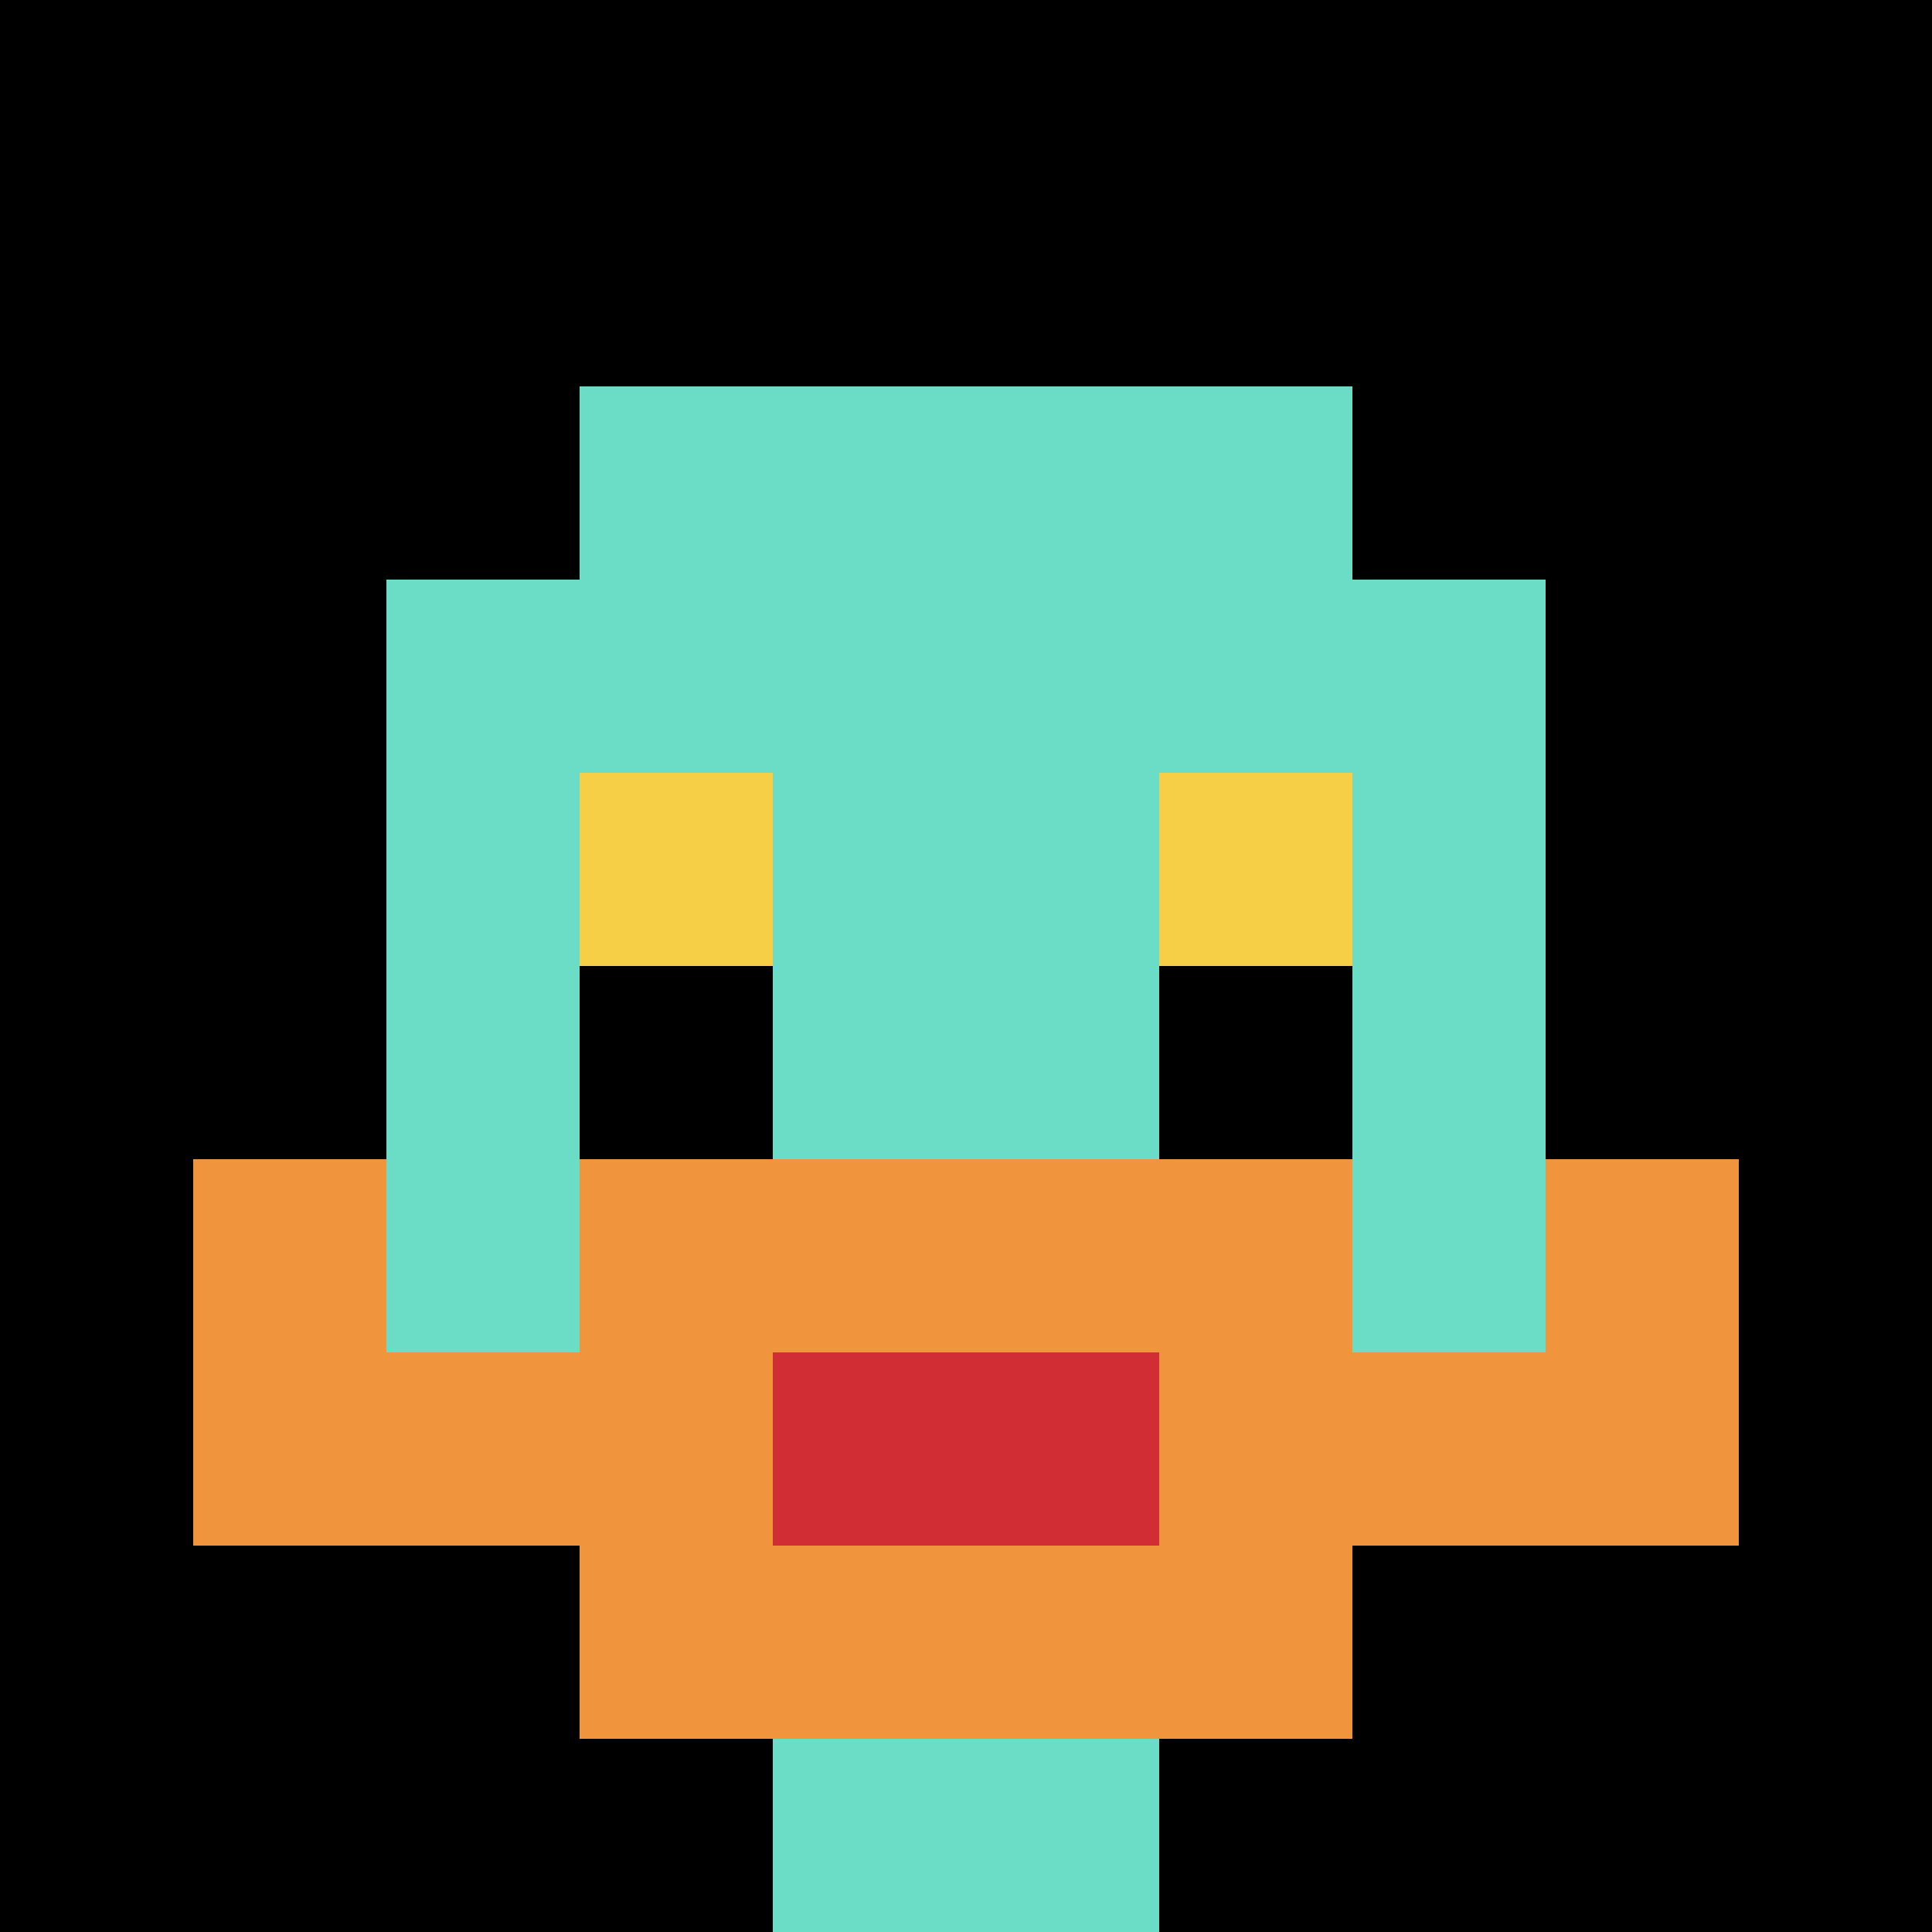 <svg xmlns="http://www.w3.org/2000/svg" version="1.1" width="628" height="628"><title>'goose-pfp-348257' by Dmitri Cherniak</title><desc>seed=348257
backgroundColor=#ffffff
padding=20
innerPadding=0
timeout=500
dimension=1
border=false
Save=function(){return n.handleSave()}
frame=210

Rendered at Wed Oct 04 2023 13:48:51 GMT+0800 (中国标准时间)
Generated in 1ms
</desc><defs></defs><rect width="100%" height="100%" fill="#ffffff"></rect><g><g id="0-0"><rect x="0" y="0" height="628" width="628" fill="#000000"></rect><g><rect id="0-0-3-2-4-7" x="188.4" y="125.6" width="251.2" height="439.6" fill="#6BDCC5"></rect><rect id="0-0-2-3-6-5" x="125.6" y="188.4" width="376.8" height="314" fill="#6BDCC5"></rect><rect id="0-0-4-8-2-2" x="251.2" y="502.4" width="125.6" height="125.6" fill="#6BDCC5"></rect><rect id="0-0-1-7-8-1" x="62.8" y="439.6" width="502.4" height="62.8" fill="#F0943E"></rect><rect id="0-0-3-6-4-3" x="188.4" y="376.8" width="251.2" height="188.4" fill="#F0943E"></rect><rect id="0-0-4-7-2-1" x="251.2" y="439.6" width="125.6" height="62.8" fill="#D12D35"></rect><rect id="0-0-1-6-1-2" x="62.8" y="376.8" width="62.8" height="125.6" fill="#F0943E"></rect><rect id="0-0-8-6-1-2" x="502.4" y="376.8" width="62.8" height="125.6" fill="#F0943E"></rect><rect id="0-0-3-4-1-1" x="188.4" y="251.2" width="62.8" height="62.8" fill="#F7CF46"></rect><rect id="0-0-6-4-1-1" x="376.8" y="251.2" width="62.8" height="62.8" fill="#F7CF46"></rect><rect id="0-0-3-5-1-1" x="188.4" y="314" width="62.8" height="62.8" fill="#000000"></rect><rect id="0-0-6-5-1-1" x="376.8" y="314" width="62.8" height="62.8" fill="#000000"></rect></g><rect x="0" y="0" stroke="white" stroke-width="0" height="628" width="628" fill="none"></rect></g></g></svg>